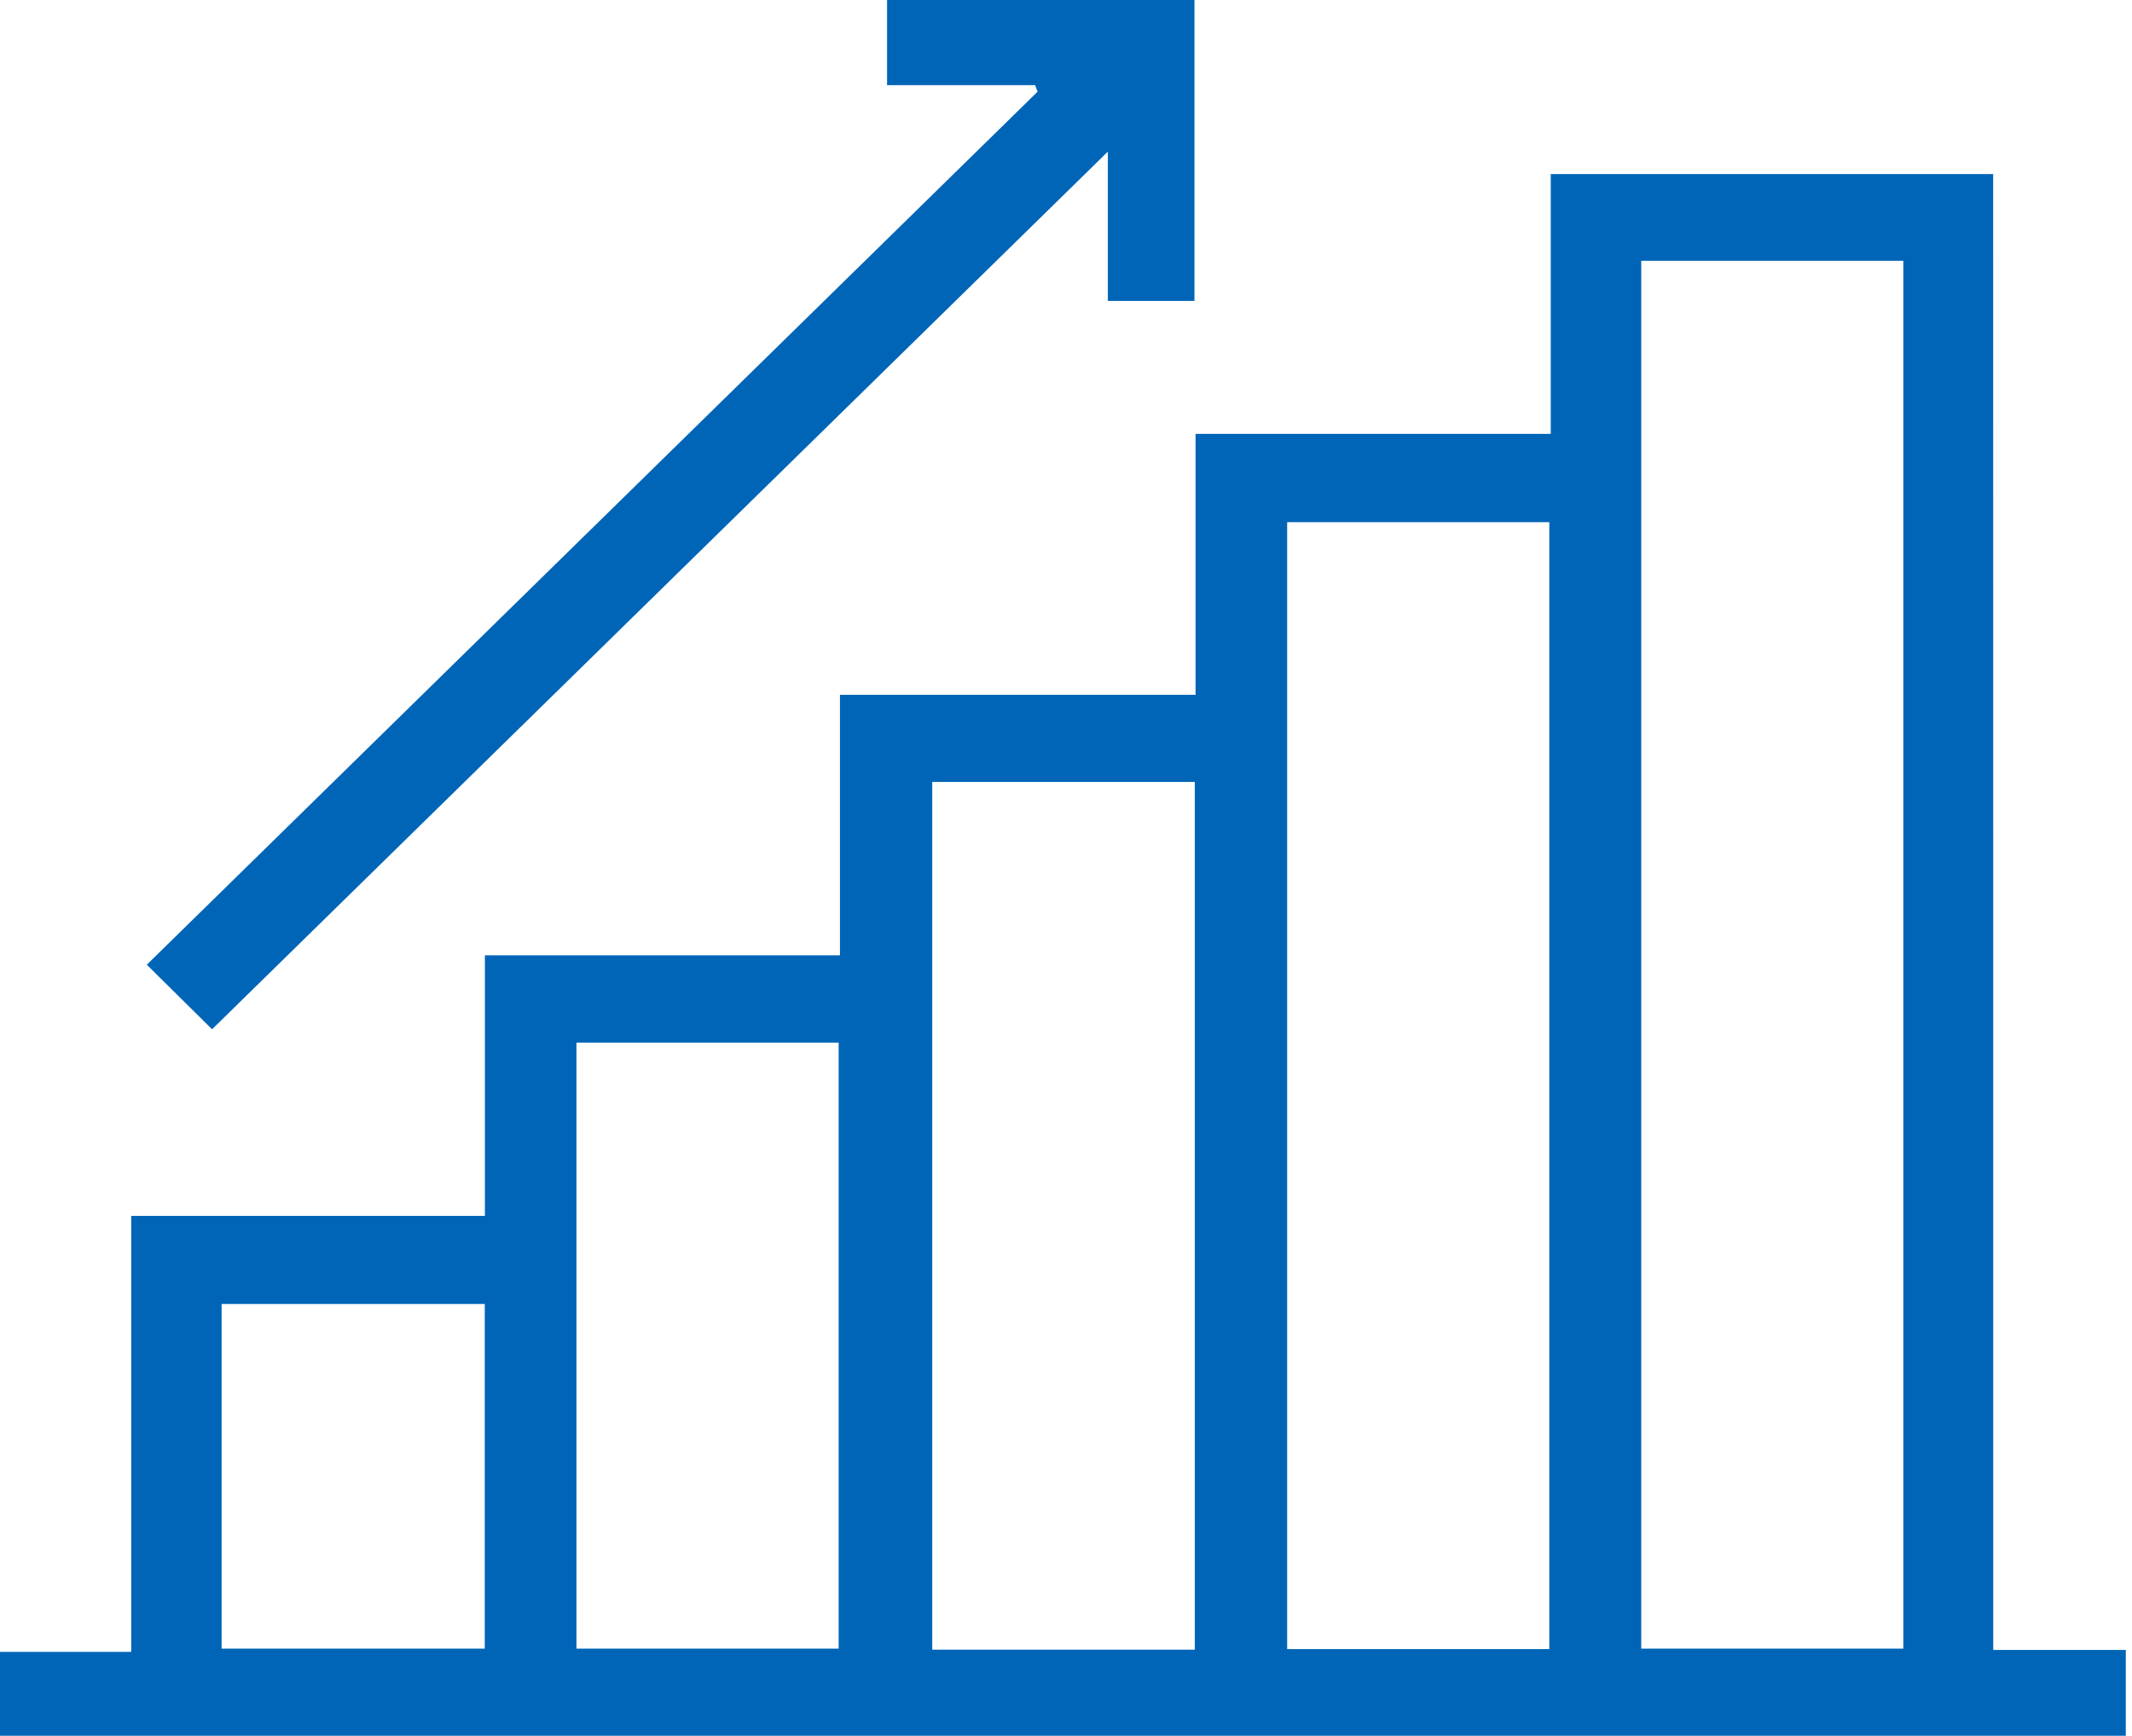 <svg width="70" height="57" viewBox="0 0 70 57" fill="none" xmlns="http://www.w3.org/2000/svg">
<path d="M65.444 54.181C66.96 54.181 68.346 54.181 69.796 54.181C69.796 55.148 69.796 56.046 69.796 57C46.54 57 23.299 57 0 57C0 56.105 0 55.227 0 54.246C1.386 54.246 2.79 54.246 4.308 54.246C4.308 49.429 4.308 44.713 4.308 39.928C8.227 39.928 12.027 39.928 15.921 39.928C15.921 37.062 15.921 34.263 15.921 31.372C19.832 31.372 23.653 31.372 27.578 31.372C27.578 28.486 27.578 25.691 27.578 22.816C31.506 22.816 35.331 22.816 39.254 22.816C39.254 19.939 39.254 17.139 39.254 14.249C43.175 14.249 46.998 14.249 50.916 14.249C50.916 11.36 50.916 8.561 50.916 5.715C55.799 5.715 60.587 5.715 65.442 5.715C65.444 21.858 65.444 37.958 65.444 54.181ZM53.887 8.565C53.887 23.774 53.887 38.943 53.887 54.139C56.789 54.139 59.64 54.139 62.492 54.139C62.492 38.91 62.492 23.741 62.492 8.565C59.595 8.565 56.764 8.565 53.887 8.565ZM50.869 54.154C50.869 41.751 50.869 29.444 50.869 17.148C47.953 17.148 45.097 17.148 42.261 17.148C42.261 29.516 42.261 41.82 42.261 54.154C45.158 54.154 47.989 54.154 50.869 54.154ZM39.229 54.172C39.229 44.633 39.229 35.177 39.229 25.678C36.33 25.678 33.475 25.678 30.608 25.678C30.608 35.199 30.608 44.673 30.608 54.172C33.498 54.172 36.309 54.172 39.229 54.172ZM18.927 34.238C18.927 40.893 18.927 47.501 18.927 54.139C21.834 54.139 24.686 54.139 27.535 54.139C27.535 47.47 27.535 40.862 27.535 34.238C24.631 34.238 21.802 34.238 18.927 34.238ZM7.276 54.139C10.206 54.139 13.055 54.139 15.916 54.139C15.916 50.334 15.916 46.59 15.916 42.821C13.012 42.821 10.158 42.821 7.276 42.821C7.276 46.606 7.276 50.332 7.276 54.139Z" fill="#0065B7"/>
<path d="M33.987 2.797C32.378 2.797 30.771 2.797 29.125 2.797C29.125 1.825 29.125 0.943 29.125 0C32.483 0 35.818 0 39.217 0C39.217 3.304 39.217 6.572 39.217 9.883C38.278 9.883 37.382 9.883 36.374 9.883C36.374 8.261 36.374 6.666 36.374 4.98C26.497 14.659 16.722 24.239 6.963 33.8C6.19 33.034 5.536 32.388 4.82 31.68C14.552 22.141 24.311 12.577 34.067 3.011C34.042 2.94 34.015 2.868 33.987 2.797Z" fill="#0065B7"/>
</svg>
